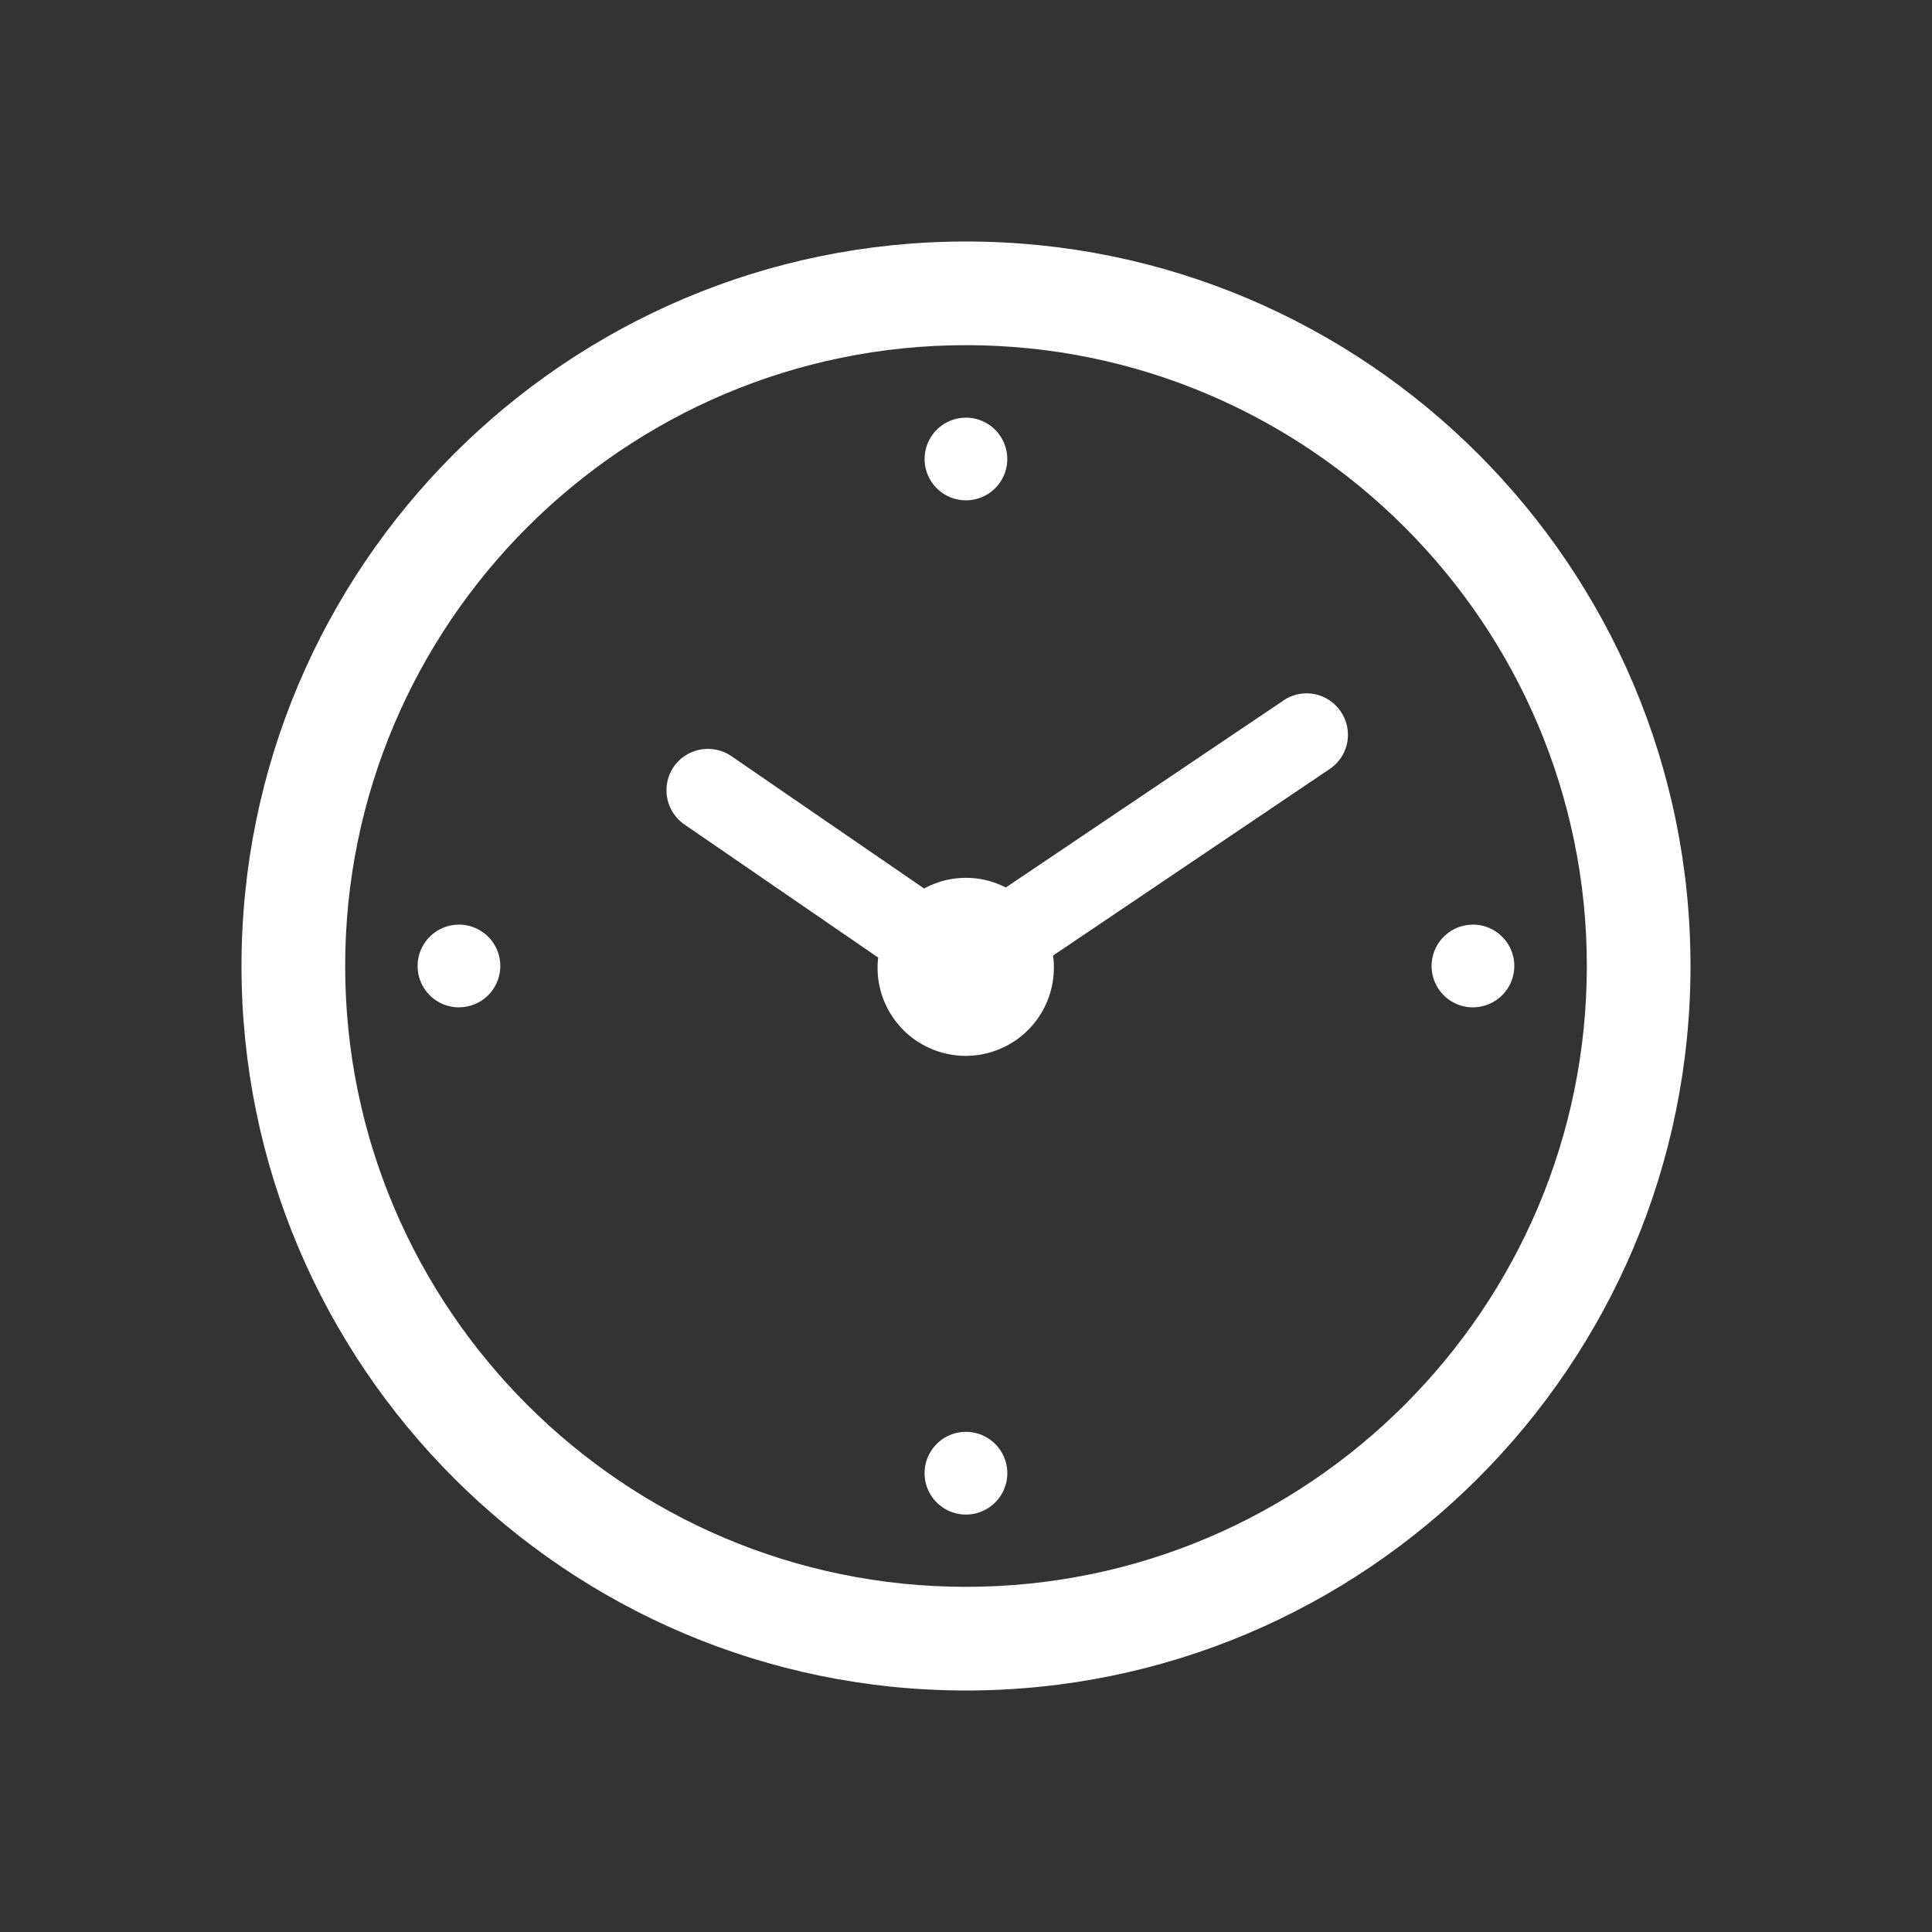 <svg width="32" height="32" fill="none" xmlns="http://www.w3.org/2000/svg"><rect width="100%" height="100%" fill="#333333" stroke="none"/><path d="M16 4C9.385 4 4 9.381 4 16s5.381 12 12 12 12-5.381 12-12S22.619 4 16 4zm0 22.283c-5.672 0-10.283-4.615-10.283-10.283 0-5.668 4.615-10.283 10.283-10.283 5.668 0 10.283 4.615 10.283 10.283 0 5.668-4.615 10.283-10.283 10.283z" fill="#fff"/><path d="M15.999 8.287a.684.684 0 100-1.369.684.684 0 000 1.369zm0 16.799a.684.684 0 100-1.37.684.684 0 000 1.37zm-8.397-8.402a.684.684 0 100-1.369.684.684 0 000 1.37zm16.795 0a.684.684 0 100-1.369.684.684 0 000 1.37zm-3.139-5.081L16.659 14.7a1.426 1.426 0 00-.66-.16c-.25 0-.483.062-.692.177l-3.193-2.193a.69.69 0 00-.955.176.69.69 0 00.176.955l3.21 2.205a1.46 1.46 0 102.91.14 1.26 1.26 0 00-.013-.173l4.582-3.09a.682.682 0 00.184-.95.682.682 0 00-.95-.185z" fill="#fff"/></svg>